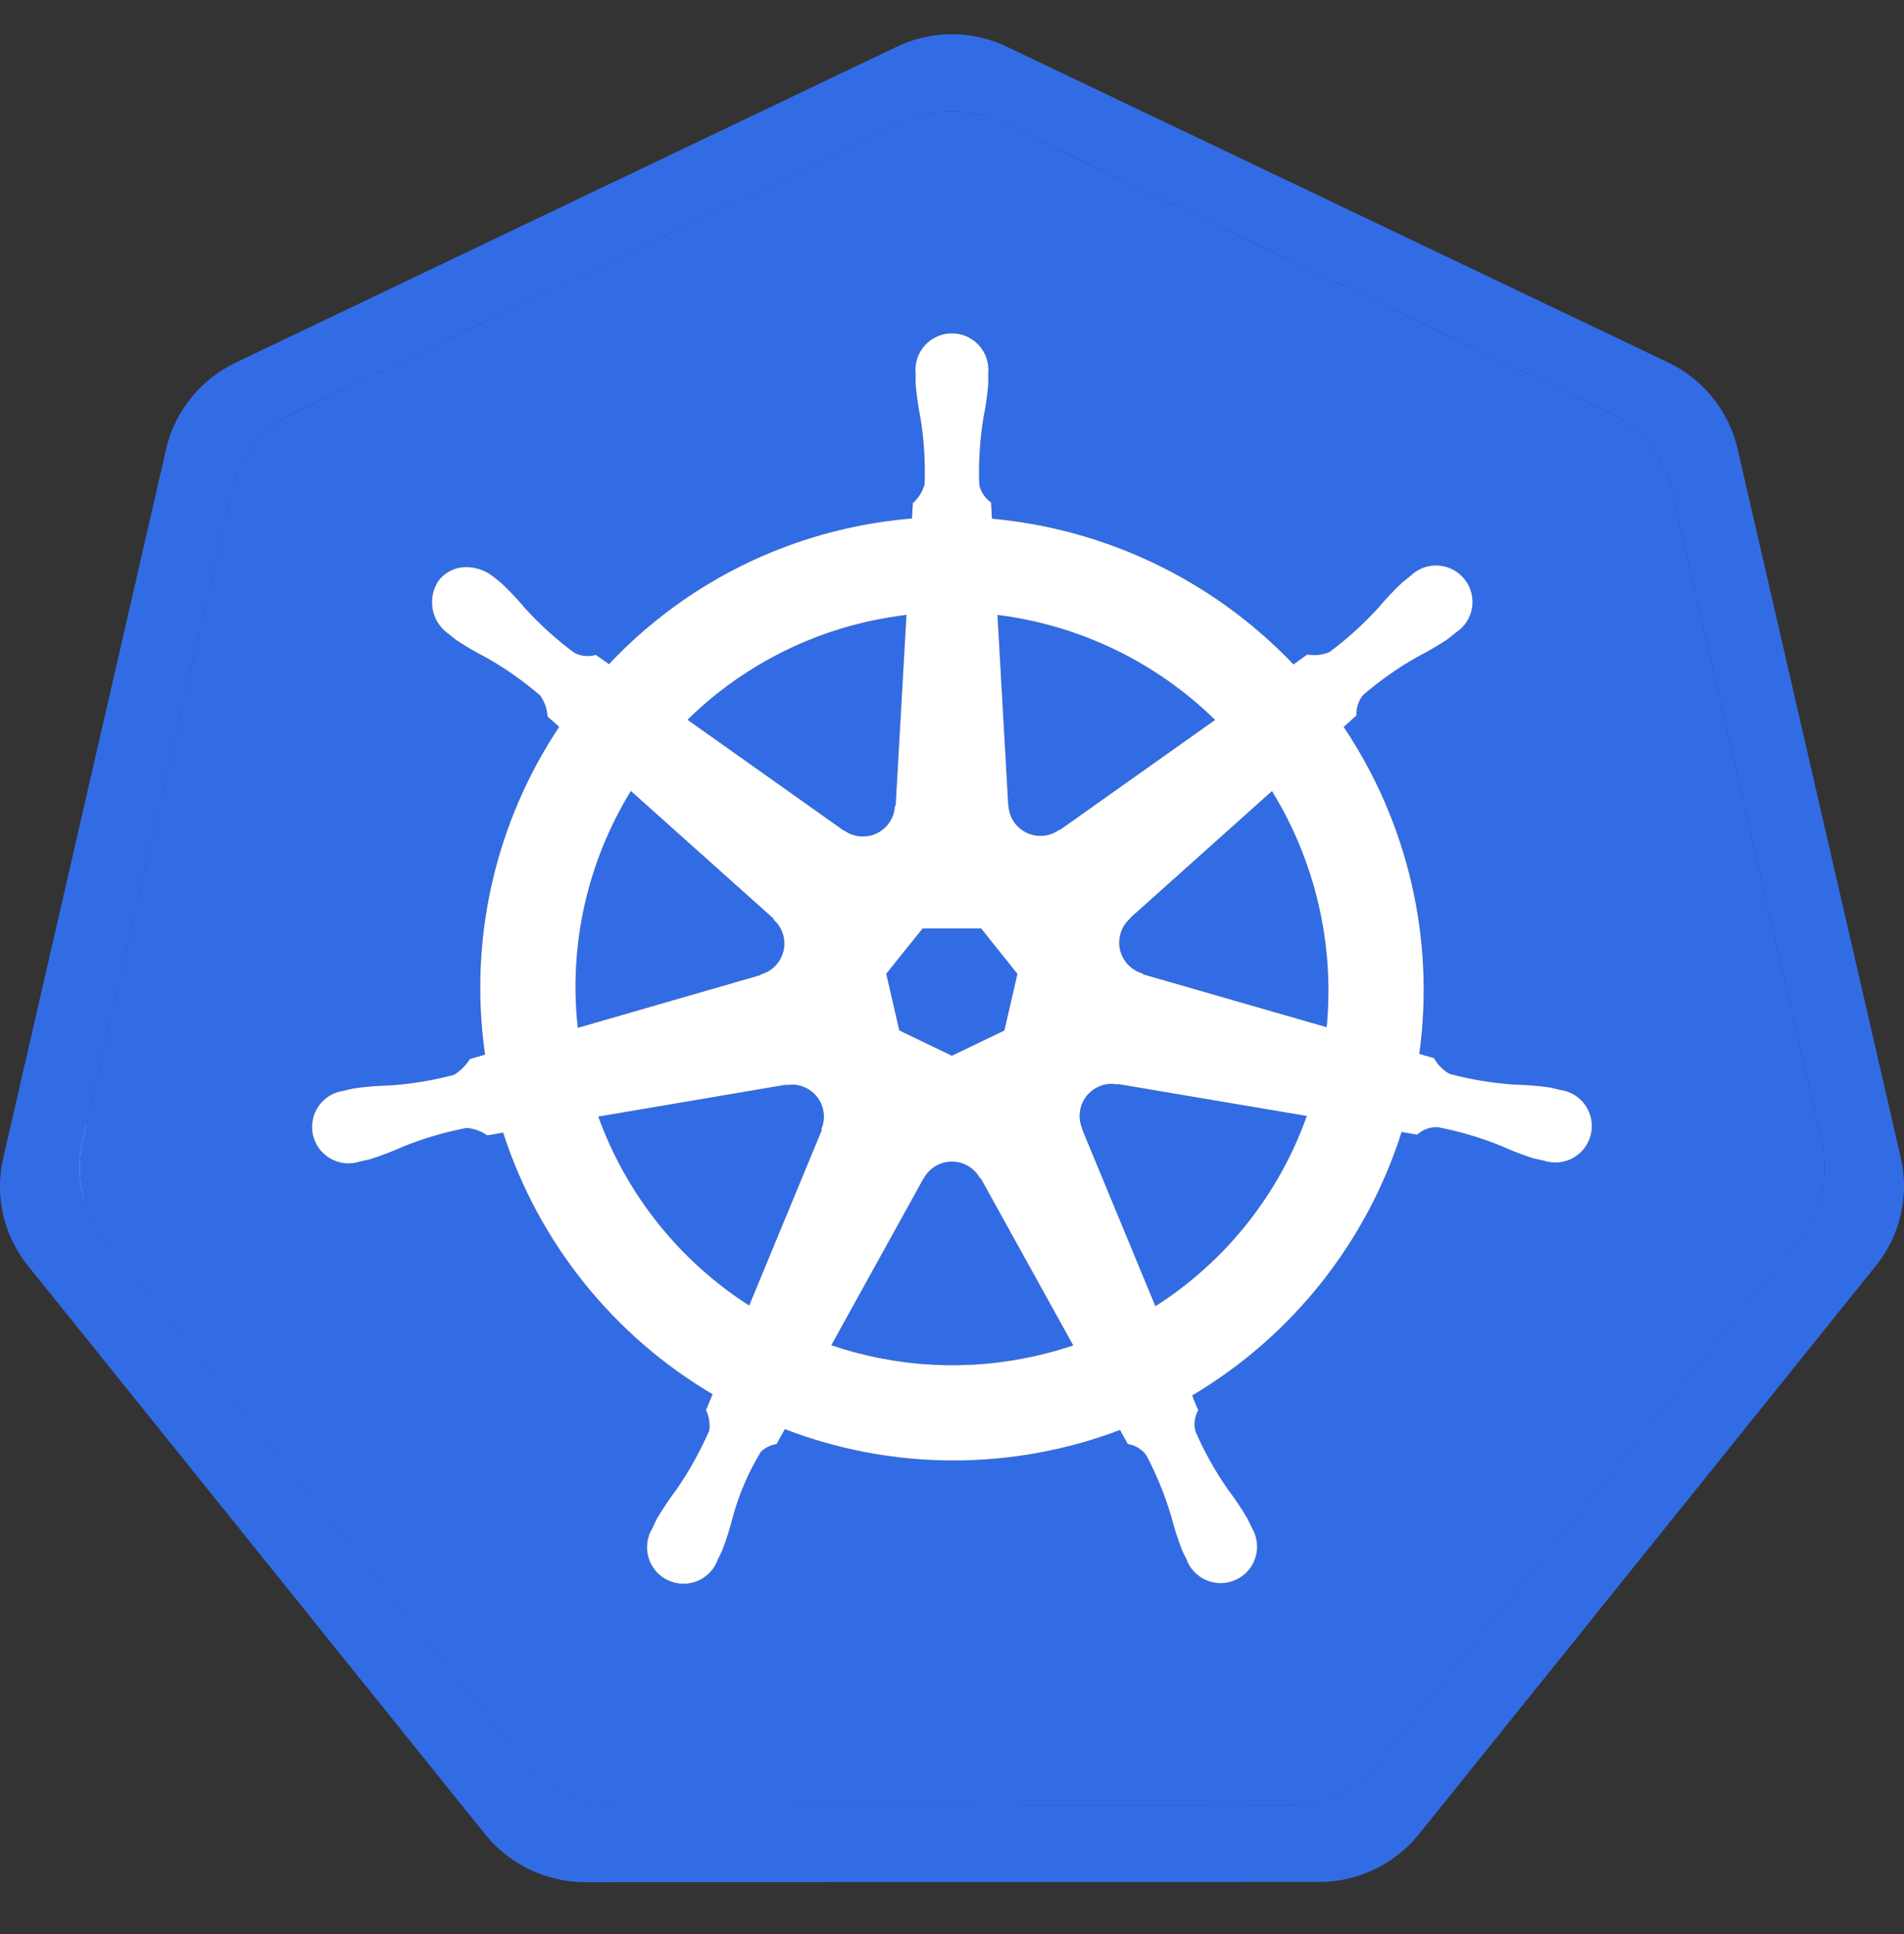 <svg xmlns="http://www.w3.org/2000/svg" width="64" height="65" viewBox="0 0 64 65" fill="none"><rect x="0" y="0" width="64" height="65" fill="#333333" stroke="none"/><path d="M1.012 37.822H4.084V40.262H1.012L1.012 37.822Z" fill="white"></path><path d="M37.559 36.443C37.478 36.426 37.395 36.42 37.312 36.424C37.169 36.431 37.029 36.468 36.9 36.531C36.65 36.651 36.456 36.864 36.359 37.124C36.262 37.384 36.269 37.672 36.378 37.927L36.371 37.937L38.838 43.898C41.198 42.391 42.989 40.141 43.928 37.503L37.571 36.43L37.559 36.443ZM27.668 37.286C27.614 37.051 27.483 36.841 27.296 36.689C27.109 36.537 26.877 36.453 26.636 36.449C26.564 36.448 26.493 36.454 26.424 36.468L26.413 36.455L20.111 37.525C21.057 40.142 22.841 42.374 25.185 43.874L27.627 37.973L27.608 37.949C27.698 37.74 27.719 37.508 27.668 37.286ZM32.946 39.601C32.854 39.429 32.717 39.286 32.55 39.186C32.382 39.086 32.191 39.033 31.996 39.034C31.802 39.034 31.611 39.087 31.444 39.187C31.277 39.288 31.14 39.431 31.049 39.603H31.044L27.945 45.207C30.164 45.963 32.549 46.085 34.834 45.562C35.258 45.465 35.671 45.349 36.075 45.215L32.969 39.601H32.946ZM42.756 26.584L37.988 30.851L37.991 30.865C37.844 30.993 37.735 31.159 37.675 31.344C37.615 31.529 37.606 31.727 37.649 31.916C37.693 32.106 37.787 32.28 37.921 32.421C38.056 32.562 38.225 32.663 38.413 32.715L38.419 32.74L44.595 34.52C44.862 31.745 44.217 28.959 42.756 26.584ZM33.898 27.062C33.907 27.256 33.968 27.445 34.076 27.607C34.183 27.769 34.332 27.899 34.508 27.984C34.683 28.068 34.878 28.103 35.072 28.085C35.266 28.068 35.451 27.998 35.608 27.883L35.627 27.891L40.845 24.192C38.859 22.247 36.289 21.007 33.53 20.665L33.892 27.059L33.898 27.062ZM28.373 27.907C28.53 28.022 28.716 28.091 28.909 28.109C29.103 28.126 29.298 28.09 29.473 28.006C29.649 27.921 29.798 27.791 29.905 27.628C30.012 27.466 30.073 27.277 30.081 27.083L30.107 27.07L30.47 20.666C30.032 20.718 29.598 20.793 29.168 20.89C26.881 21.404 24.783 22.547 23.111 24.19L28.363 27.913L28.373 27.907ZM25.573 32.746C25.761 32.695 25.932 32.594 26.067 32.453C26.201 32.312 26.296 32.138 26.339 31.948C26.383 31.758 26.374 31.56 26.313 31.375C26.253 31.189 26.143 31.024 25.996 30.896L26.001 30.871L21.207 26.582C19.744 28.963 19.116 31.763 19.422 34.541L25.568 32.767L25.573 32.746ZM30.231 34.63L31.999 35.48L33.762 34.632L34.2 32.728L32.98 31.202H31.016L29.791 32.725L30.231 34.63Z" fill="#326CE5"></path><path d="M61.236 38.382L56.196 16.491C56.061 15.925 55.801 15.396 55.436 14.942C55.072 14.488 54.611 14.121 54.087 13.867L33.686 4.126C33.158 3.874 32.579 3.743 31.993 3.743C31.407 3.743 30.829 3.874 30.3 4.126L9.904 13.871C9.38 14.126 8.919 14.493 8.554 14.947C8.189 15.4 7.93 15.93 7.794 16.496L2.762 38.387C2.638 38.94 2.638 39.514 2.761 40.067C2.797 40.236 2.845 40.402 2.903 40.564C3.002 40.841 3.132 41.106 3.292 41.353C3.361 41.459 3.434 41.56 3.513 41.661L17.631 59.214C17.693 59.289 17.761 59.36 17.828 59.431C18.05 59.667 18.3 59.874 18.573 60.048C18.918 60.265 19.294 60.428 19.689 60.532C20.012 60.621 20.345 60.667 20.68 60.669H20.901L43.321 60.664C43.457 60.664 43.593 60.656 43.728 60.64C43.923 60.618 44.115 60.582 44.304 60.531C44.439 60.495 44.572 60.453 44.703 60.403C44.806 60.365 44.906 60.323 45.005 60.277C45.153 60.207 45.296 60.128 45.433 60.04C45.789 59.817 46.105 59.537 46.37 59.211L46.8 58.676L60.483 41.655C60.745 41.326 60.952 40.956 61.093 40.56C61.153 40.397 61.201 40.23 61.238 40.061C61.361 39.508 61.361 38.934 61.236 38.381V38.382ZM40.077 46.896C40.134 47.065 40.202 47.229 40.279 47.389C40.155 47.607 40.121 47.866 40.185 48.109C40.482 48.789 40.844 49.438 41.268 50.048C41.504 50.359 41.723 50.684 41.922 51.021C41.971 51.112 42.035 51.253 42.082 51.349C42.17 51.496 42.226 51.66 42.247 51.83C42.268 52 42.253 52.172 42.204 52.336C42.154 52.5 42.071 52.651 41.959 52.781C41.847 52.911 41.709 53.015 41.554 53.089C41.399 53.162 41.231 53.202 41.06 53.206C40.889 53.21 40.718 53.178 40.56 53.113C40.402 53.047 40.259 52.949 40.141 52.825C40.023 52.701 39.932 52.554 39.875 52.393C39.828 52.297 39.764 52.17 39.724 52.08C39.584 51.714 39.466 51.34 39.37 50.961C39.158 50.251 38.878 49.563 38.532 48.908C38.382 48.705 38.158 48.569 37.909 48.529C37.87 48.462 37.725 48.197 37.648 48.06C34.016 49.435 30.005 49.425 26.381 48.031L26.104 48.532C25.907 48.563 25.724 48.652 25.578 48.788C25.162 49.471 24.844 50.21 24.633 50.981C24.537 51.361 24.419 51.735 24.28 52.101C24.241 52.19 24.176 52.316 24.129 52.411V52.413L24.128 52.416C24.07 52.577 23.979 52.725 23.861 52.849C23.743 52.973 23.6 53.071 23.442 53.137C23.283 53.202 23.113 53.234 22.942 53.23C22.77 53.225 22.602 53.185 22.447 53.111C22.292 53.038 22.155 52.933 22.043 52.803C21.931 52.673 21.848 52.521 21.799 52.357C21.749 52.193 21.735 52.02 21.756 51.85C21.778 51.68 21.835 51.517 21.923 51.37C21.969 51.273 22.031 51.133 22.079 51.041C22.279 50.704 22.497 50.378 22.734 50.066C23.165 49.44 23.535 48.775 23.839 48.08C23.872 47.844 23.834 47.604 23.73 47.389L23.953 46.857C20.611 44.885 18.107 41.758 16.912 38.066L16.38 38.157C16.174 38.01 15.93 37.925 15.678 37.91C14.95 38.049 14.237 38.259 13.55 38.536C13.193 38.697 12.827 38.837 12.454 38.956C12.366 38.98 12.239 39.004 12.138 39.026C12.13 39.029 12.123 39.032 12.115 39.034L12.096 39.036C11.934 39.09 11.762 39.108 11.592 39.092C11.423 39.075 11.258 39.023 11.11 38.939C10.961 38.855 10.832 38.741 10.729 38.604C10.628 38.467 10.555 38.311 10.518 38.144C10.48 37.978 10.477 37.805 10.51 37.638C10.542 37.47 10.61 37.311 10.707 37.171C10.805 37.031 10.931 36.913 11.077 36.825C11.223 36.736 11.385 36.679 11.555 36.657L11.572 36.653L11.582 36.65C11.684 36.626 11.815 36.592 11.908 36.574C12.297 36.52 12.688 36.489 13.079 36.48C13.819 36.431 14.552 36.311 15.268 36.12C15.48 35.985 15.659 35.804 15.793 35.591L16.304 35.442C15.749 31.589 16.637 27.667 18.796 24.428L18.404 24.079C18.39 23.826 18.305 23.582 18.159 23.374C17.596 22.891 16.988 22.464 16.343 22.099C15.994 21.921 15.656 21.724 15.331 21.507C15.257 21.452 15.158 21.369 15.078 21.303L15.059 21.291C14.782 21.091 14.594 20.79 14.538 20.452C14.482 20.115 14.561 19.769 14.759 19.491C14.876 19.347 15.025 19.234 15.194 19.159C15.363 19.084 15.548 19.05 15.732 19.06C16.043 19.073 16.341 19.186 16.583 19.381C16.666 19.447 16.78 19.533 16.854 19.597C17.138 19.866 17.407 20.151 17.658 20.45C18.157 20.998 18.709 21.497 19.305 21.938C19.528 22.055 19.788 22.08 20.03 22.008C20.099 22.06 20.335 22.228 20.47 22.321C22.616 20.041 25.393 18.453 28.447 17.764C29.174 17.599 29.912 17.485 30.655 17.424L30.684 16.908C30.873 16.739 31.011 16.52 31.08 16.276C31.107 15.536 31.061 14.794 30.944 14.062C30.866 13.679 30.811 13.291 30.777 12.901C30.774 12.812 30.779 12.69 30.78 12.588C30.78 12.577 30.777 12.566 30.777 12.554C30.76 12.383 30.779 12.211 30.832 12.048C30.885 11.885 30.972 11.735 31.087 11.607C31.202 11.48 31.343 11.378 31.5 11.308C31.656 11.238 31.826 11.202 31.998 11.202C32.169 11.202 32.339 11.238 32.496 11.308C32.653 11.377 32.793 11.479 32.908 11.606C33.024 11.734 33.111 11.884 33.164 12.047C33.218 12.21 33.237 12.382 33.219 12.553C33.219 12.66 33.226 12.802 33.222 12.9C33.188 13.29 33.133 13.678 33.054 14.061C32.937 14.793 32.89 15.535 32.916 16.276C32.964 16.523 33.107 16.743 33.315 16.886C33.319 16.974 33.334 17.269 33.344 17.431C37.204 17.782 40.805 19.522 43.479 22.328L43.943 21.996C44.193 22.039 44.449 22.011 44.684 21.916C45.279 21.474 45.831 20.975 46.33 20.426C46.582 20.127 46.851 19.842 47.136 19.573C47.211 19.509 47.325 19.422 47.407 19.357C47.529 19.236 47.676 19.143 47.837 19.082C47.998 19.021 48.17 18.996 48.342 19.006C48.513 19.016 48.681 19.062 48.834 19.142C48.986 19.221 49.121 19.331 49.228 19.466C49.335 19.601 49.413 19.756 49.456 19.923C49.499 20.089 49.507 20.263 49.479 20.433C49.45 20.603 49.387 20.765 49.292 20.908C49.197 21.052 49.073 21.174 48.928 21.266C48.846 21.332 48.738 21.425 48.659 21.483C48.333 21.7 47.994 21.897 47.644 22.075C46.999 22.44 46.391 22.867 45.829 23.35C45.665 23.542 45.583 23.791 45.6 24.042C45.532 24.104 45.293 24.316 45.167 24.43C47.332 27.658 48.237 31.567 47.71 35.418L48.203 35.561C48.326 35.783 48.508 35.967 48.729 36.091C49.446 36.282 50.179 36.403 50.918 36.451C51.31 36.46 51.701 36.492 52.089 36.545C52.192 36.564 52.341 36.605 52.445 36.629C52.614 36.651 52.776 36.709 52.922 36.797C53.067 36.886 53.193 37.004 53.29 37.144C53.387 37.284 53.454 37.443 53.487 37.61C53.519 37.778 53.516 37.95 53.478 38.116C53.44 38.282 53.368 38.439 53.266 38.576C53.164 38.712 53.035 38.826 52.887 38.91C52.738 38.994 52.574 39.046 52.404 39.063C52.235 39.08 52.063 39.061 51.901 39.008L51.884 39.005C51.876 39.003 51.868 38.999 51.86 38.997C51.759 38.975 51.633 38.953 51.545 38.93C51.172 38.81 50.807 38.669 50.45 38.507C49.762 38.229 49.048 38.02 48.32 37.881C48.068 37.873 47.822 37.964 47.636 38.134C47.463 38.101 47.289 38.07 47.114 38.043C45.934 41.758 43.429 44.908 40.077 46.896Z" fill="#326CE5"></path><path d="M63.898 38.94L58.4 15.058C58.252 14.44 57.969 13.862 57.571 13.367C57.172 12.872 56.669 12.471 56.098 12.194L33.842 1.569C33.265 1.293 32.634 1.15 31.995 1.15C31.355 1.15 30.724 1.293 30.148 1.569L7.894 12.2C7.322 12.477 6.819 12.878 6.421 13.373C6.022 13.868 5.739 14.445 5.591 15.063L0.103 38.947C-0.02 39.497 -0.033 40.067 0.066 40.622C0.165 41.178 0.374 41.708 0.68 42.182C0.755 42.298 0.836 42.41 0.922 42.518L16.325 61.67C16.729 62.163 17.236 62.561 17.811 62.835C18.386 63.109 19.015 63.254 19.652 63.257L44.352 63.251C44.989 63.247 45.617 63.104 46.193 62.83C46.767 62.556 47.275 62.159 47.679 61.666L63.077 42.513C63.471 42.016 63.749 41.438 63.892 40.82C64.034 40.202 64.036 39.56 63.899 38.941L63.898 38.94ZM61.238 40.059C61.201 40.229 61.152 40.395 61.093 40.558C60.952 40.954 60.745 41.324 60.483 41.653L46.801 58.674L46.371 59.209C46.106 59.534 45.789 59.815 45.434 60.038C45.296 60.126 45.154 60.205 45.007 60.276C44.908 60.322 44.807 60.363 44.705 60.401C44.574 60.45 44.44 60.493 44.304 60.529C44.116 60.58 43.923 60.617 43.729 60.639C43.594 60.654 43.458 60.662 43.321 60.662L20.901 60.667H20.681C20.346 60.665 20.013 60.619 19.689 60.531C19.295 60.426 18.919 60.263 18.574 60.046C18.301 59.872 18.051 59.665 17.829 59.429C17.762 59.358 17.694 59.288 17.632 59.212L3.515 41.659C3.436 41.56 3.362 41.457 3.293 41.35C3.133 41.103 3.003 40.839 2.905 40.562C2.846 40.399 2.799 40.233 2.762 40.065C2.639 39.511 2.64 38.937 2.764 38.384L7.796 16.493C7.931 15.926 8.191 15.397 8.556 14.943C8.921 14.489 9.382 14.122 9.906 13.868L30.302 4.125C30.83 3.873 31.409 3.742 31.995 3.742C32.581 3.742 33.159 3.873 33.688 4.125L54.087 13.865C54.611 14.119 55.072 14.486 55.437 14.94C55.802 15.394 56.062 15.923 56.197 16.49L61.237 38.381C61.361 38.934 61.361 39.508 61.238 40.061V40.059Z" fill="#326CE5"></path><path d="M52.444 36.63C52.339 36.606 52.191 36.565 52.089 36.546C51.701 36.492 51.31 36.461 50.918 36.452C50.178 36.403 49.445 36.283 48.729 36.092C48.507 35.968 48.325 35.784 48.202 35.562L47.709 35.419C48.236 31.569 47.331 27.659 45.166 24.431C45.292 24.317 45.531 24.105 45.599 24.043C45.582 23.791 45.664 23.543 45.828 23.351C46.39 22.868 46.998 22.441 47.644 22.076C47.993 21.898 48.332 21.701 48.658 21.484C48.737 21.425 48.844 21.333 48.927 21.267C49.072 21.175 49.197 21.053 49.292 20.909C49.387 20.766 49.451 20.604 49.48 20.434C49.508 20.264 49.501 20.09 49.457 19.923C49.414 19.756 49.337 19.601 49.229 19.466C49.122 19.331 48.987 19.221 48.834 19.141C48.682 19.062 48.514 19.016 48.342 19.006C48.17 18.995 47.998 19.021 47.837 19.082C47.675 19.143 47.529 19.237 47.406 19.358C47.323 19.423 47.21 19.509 47.136 19.574C46.85 19.843 46.581 20.127 46.329 20.427C45.83 20.976 45.279 21.474 44.683 21.916C44.449 22.012 44.192 22.04 43.942 21.997L43.478 22.329C40.804 19.523 37.203 17.783 33.344 17.432C33.332 17.27 33.319 16.976 33.314 16.887C33.107 16.743 32.964 16.524 32.916 16.277C32.89 15.535 32.936 14.793 33.054 14.061C33.132 13.678 33.187 13.291 33.22 12.901C33.224 12.803 33.218 12.66 33.218 12.554C33.236 12.383 33.217 12.211 33.163 12.048C33.11 11.884 33.023 11.735 32.908 11.607C32.792 11.48 32.652 11.378 32.495 11.309C32.338 11.239 32.169 11.203 31.997 11.203C31.825 11.203 31.655 11.239 31.499 11.309C31.342 11.379 31.201 11.481 31.086 11.608C30.971 11.736 30.884 11.886 30.831 12.049C30.778 12.212 30.759 12.384 30.776 12.555C30.776 12.566 30.779 12.578 30.78 12.589C30.778 12.69 30.773 12.813 30.776 12.902C30.81 13.292 30.866 13.68 30.943 14.063C31.06 14.795 31.106 15.537 31.079 16.277C31.01 16.521 30.872 16.74 30.683 16.909L30.654 17.425C29.911 17.486 29.174 17.6 28.447 17.764C25.393 18.454 22.615 20.041 20.47 22.321C20.322 22.219 20.175 22.115 20.029 22.009C19.788 22.081 19.527 22.056 19.304 21.938C18.708 21.497 18.157 20.999 17.658 20.451C17.407 20.151 17.138 19.867 16.854 19.598C16.78 19.534 16.666 19.447 16.584 19.381C16.341 19.186 16.043 19.073 15.732 19.06C15.547 19.05 15.363 19.084 15.194 19.159C15.025 19.234 14.876 19.348 14.759 19.491C14.561 19.77 14.482 20.115 14.538 20.453C14.594 20.79 14.782 21.091 15.059 21.291L15.078 21.303C15.158 21.369 15.256 21.453 15.331 21.507C15.656 21.724 15.994 21.921 16.343 22.099C16.988 22.464 17.596 22.892 18.158 23.376C18.304 23.583 18.389 23.827 18.404 24.08L18.795 24.429C16.636 27.669 15.749 31.59 16.304 35.443L15.793 35.592C15.659 35.805 15.48 35.986 15.268 36.12C14.552 36.312 13.819 36.432 13.079 36.481C12.688 36.49 12.297 36.522 11.909 36.576C11.814 36.593 11.684 36.626 11.582 36.651L11.571 36.654L11.554 36.659C11.385 36.681 11.222 36.738 11.076 36.827C10.931 36.916 10.805 37.034 10.708 37.174C10.61 37.314 10.543 37.472 10.511 37.64C10.478 37.807 10.481 37.98 10.519 38.146C10.557 38.312 10.629 38.469 10.731 38.606C10.833 38.742 10.962 38.856 11.111 38.94C11.259 39.024 11.424 39.076 11.593 39.093C11.763 39.11 11.934 39.091 12.096 39.038L12.115 39.035C12.123 39.033 12.13 39.029 12.138 39.028C12.239 39.005 12.365 38.98 12.454 38.956C12.826 38.837 13.192 38.697 13.549 38.537C14.236 38.259 14.949 38.05 15.677 37.91C15.93 37.926 16.173 38.012 16.379 38.158L16.912 38.067C18.106 41.759 20.611 44.886 23.952 46.858L23.73 47.39C23.834 47.604 23.871 47.845 23.839 48.08C23.535 48.776 23.165 49.441 22.734 50.066C22.497 50.378 22.279 50.704 22.079 51.042C22.031 51.133 21.969 51.274 21.923 51.371C21.834 51.517 21.778 51.681 21.757 51.851C21.736 52.021 21.75 52.193 21.8 52.357C21.849 52.521 21.933 52.672 22.044 52.802C22.156 52.932 22.293 53.036 22.448 53.11C22.603 53.183 22.771 53.223 22.942 53.228C23.113 53.232 23.283 53.201 23.441 53.136C23.599 53.07 23.742 52.972 23.86 52.849C23.979 52.725 24.069 52.578 24.127 52.417L24.129 52.414V52.412C24.176 52.316 24.241 52.191 24.28 52.101C24.419 51.736 24.537 51.362 24.633 50.982C24.843 50.211 25.162 49.472 25.578 48.789C25.724 48.653 25.907 48.563 26.104 48.532L26.381 48.032C30.005 49.425 34.016 49.436 37.647 48.06C37.725 48.199 37.87 48.463 37.908 48.53C38.157 48.57 38.381 48.706 38.531 48.909C38.877 49.564 39.157 50.252 39.369 50.962C39.466 51.341 39.584 51.715 39.724 52.081C39.763 52.171 39.828 52.298 39.875 52.394C39.932 52.555 40.023 52.702 40.141 52.826C40.259 52.95 40.402 53.048 40.56 53.114C40.718 53.179 40.888 53.211 41.06 53.207C41.231 53.203 41.399 53.163 41.554 53.09C41.709 53.016 41.847 52.911 41.959 52.782C42.07 52.652 42.154 52.501 42.203 52.337C42.253 52.173 42.268 52 42.247 51.831C42.226 51.66 42.17 51.497 42.082 51.35C42.035 51.254 41.971 51.113 41.923 51.021C41.723 50.685 41.505 50.36 41.268 50.048C40.845 49.439 40.482 48.79 40.186 48.11C40.121 47.867 40.155 47.608 40.28 47.39C40.202 47.23 40.133 47.066 40.076 46.897C43.428 44.909 45.933 41.758 47.114 38.044C47.272 38.069 47.547 38.117 47.636 38.135C47.822 37.965 48.067 37.874 48.319 37.882C49.047 38.021 49.76 38.23 50.448 38.508C50.805 38.67 51.171 38.811 51.544 38.931C51.632 38.954 51.758 38.976 51.859 38.998C51.867 39.001 51.875 39.004 51.883 39.006L51.901 39.009C52.063 39.062 52.234 39.081 52.404 39.064C52.573 39.047 52.737 38.995 52.886 38.911C53.034 38.827 53.164 38.713 53.266 38.577C53.367 38.44 53.44 38.283 53.477 38.117C53.515 37.951 53.518 37.779 53.486 37.611C53.453 37.444 53.386 37.285 53.289 37.145C53.192 37.005 53.066 36.887 52.921 36.798C52.775 36.709 52.613 36.652 52.444 36.63ZM40.843 24.195L35.626 27.893L35.608 27.885C35.45 28 35.265 28.07 35.071 28.088C34.877 28.106 34.682 28.07 34.507 27.986C34.331 27.902 34.182 27.772 34.074 27.609C33.967 27.447 33.906 27.258 33.897 27.064L33.891 27.061L33.529 20.667C36.288 21.01 38.858 22.249 40.843 24.195ZM31.014 31.203H32.978L34.199 32.729L33.761 34.633L31.997 35.481L30.229 34.631L29.79 32.726L31.014 31.203ZM29.167 20.89C29.597 20.794 30.032 20.719 30.469 20.666L30.106 27.07L30.08 27.083C30.072 27.277 30.011 27.466 29.904 27.628C29.797 27.791 29.648 27.922 29.472 28.006C29.297 28.091 29.102 28.126 28.908 28.109C28.715 28.091 28.529 28.022 28.372 27.907L28.362 27.914L23.11 24.19C24.782 22.547 26.88 21.404 29.167 20.89ZM21.206 26.584L26 30.872L25.995 30.899C26.142 31.027 26.252 31.192 26.312 31.377C26.372 31.562 26.381 31.76 26.338 31.95C26.294 32.14 26.2 32.315 26.065 32.455C25.93 32.596 25.76 32.697 25.572 32.748L25.567 32.769L19.422 34.543C19.115 31.765 19.743 28.965 21.206 26.584ZM27.625 37.976L25.183 43.876C22.84 42.376 21.057 40.144 20.111 37.527L26.412 36.457L26.423 36.471C26.492 36.458 26.563 36.451 26.634 36.452C26.811 36.455 26.984 36.501 27.139 36.587C27.293 36.672 27.424 36.794 27.521 36.943C27.617 37.091 27.675 37.26 27.69 37.437C27.705 37.612 27.677 37.79 27.607 37.952L27.625 37.976ZM34.833 45.564C32.548 46.088 30.163 45.965 27.944 45.21L31.043 39.606H31.048C31.14 39.435 31.277 39.291 31.444 39.192C31.61 39.092 31.801 39.039 31.996 39.039C32.19 39.039 32.381 39.091 32.548 39.191C32.715 39.29 32.852 39.433 32.945 39.604H32.968L36.075 45.217C35.672 45.352 35.258 45.468 34.833 45.564ZM38.837 43.9L36.37 37.939L36.377 37.929C36.268 37.674 36.261 37.386 36.358 37.126C36.456 36.866 36.65 36.654 36.9 36.533C37.028 36.471 37.168 36.434 37.311 36.426C37.394 36.423 37.477 36.429 37.559 36.445L37.569 36.431L43.926 37.506C42.988 40.144 41.197 42.394 38.837 43.9ZM44.594 34.522L38.418 32.743L38.412 32.717C38.224 32.665 38.054 32.563 37.92 32.423C37.785 32.282 37.692 32.108 37.648 31.918C37.605 31.728 37.614 31.53 37.674 31.345C37.734 31.16 37.844 30.995 37.99 30.867L37.987 30.854L42.755 26.587C44.215 28.961 44.861 31.747 44.594 34.522Z" fill="white"></path></svg>